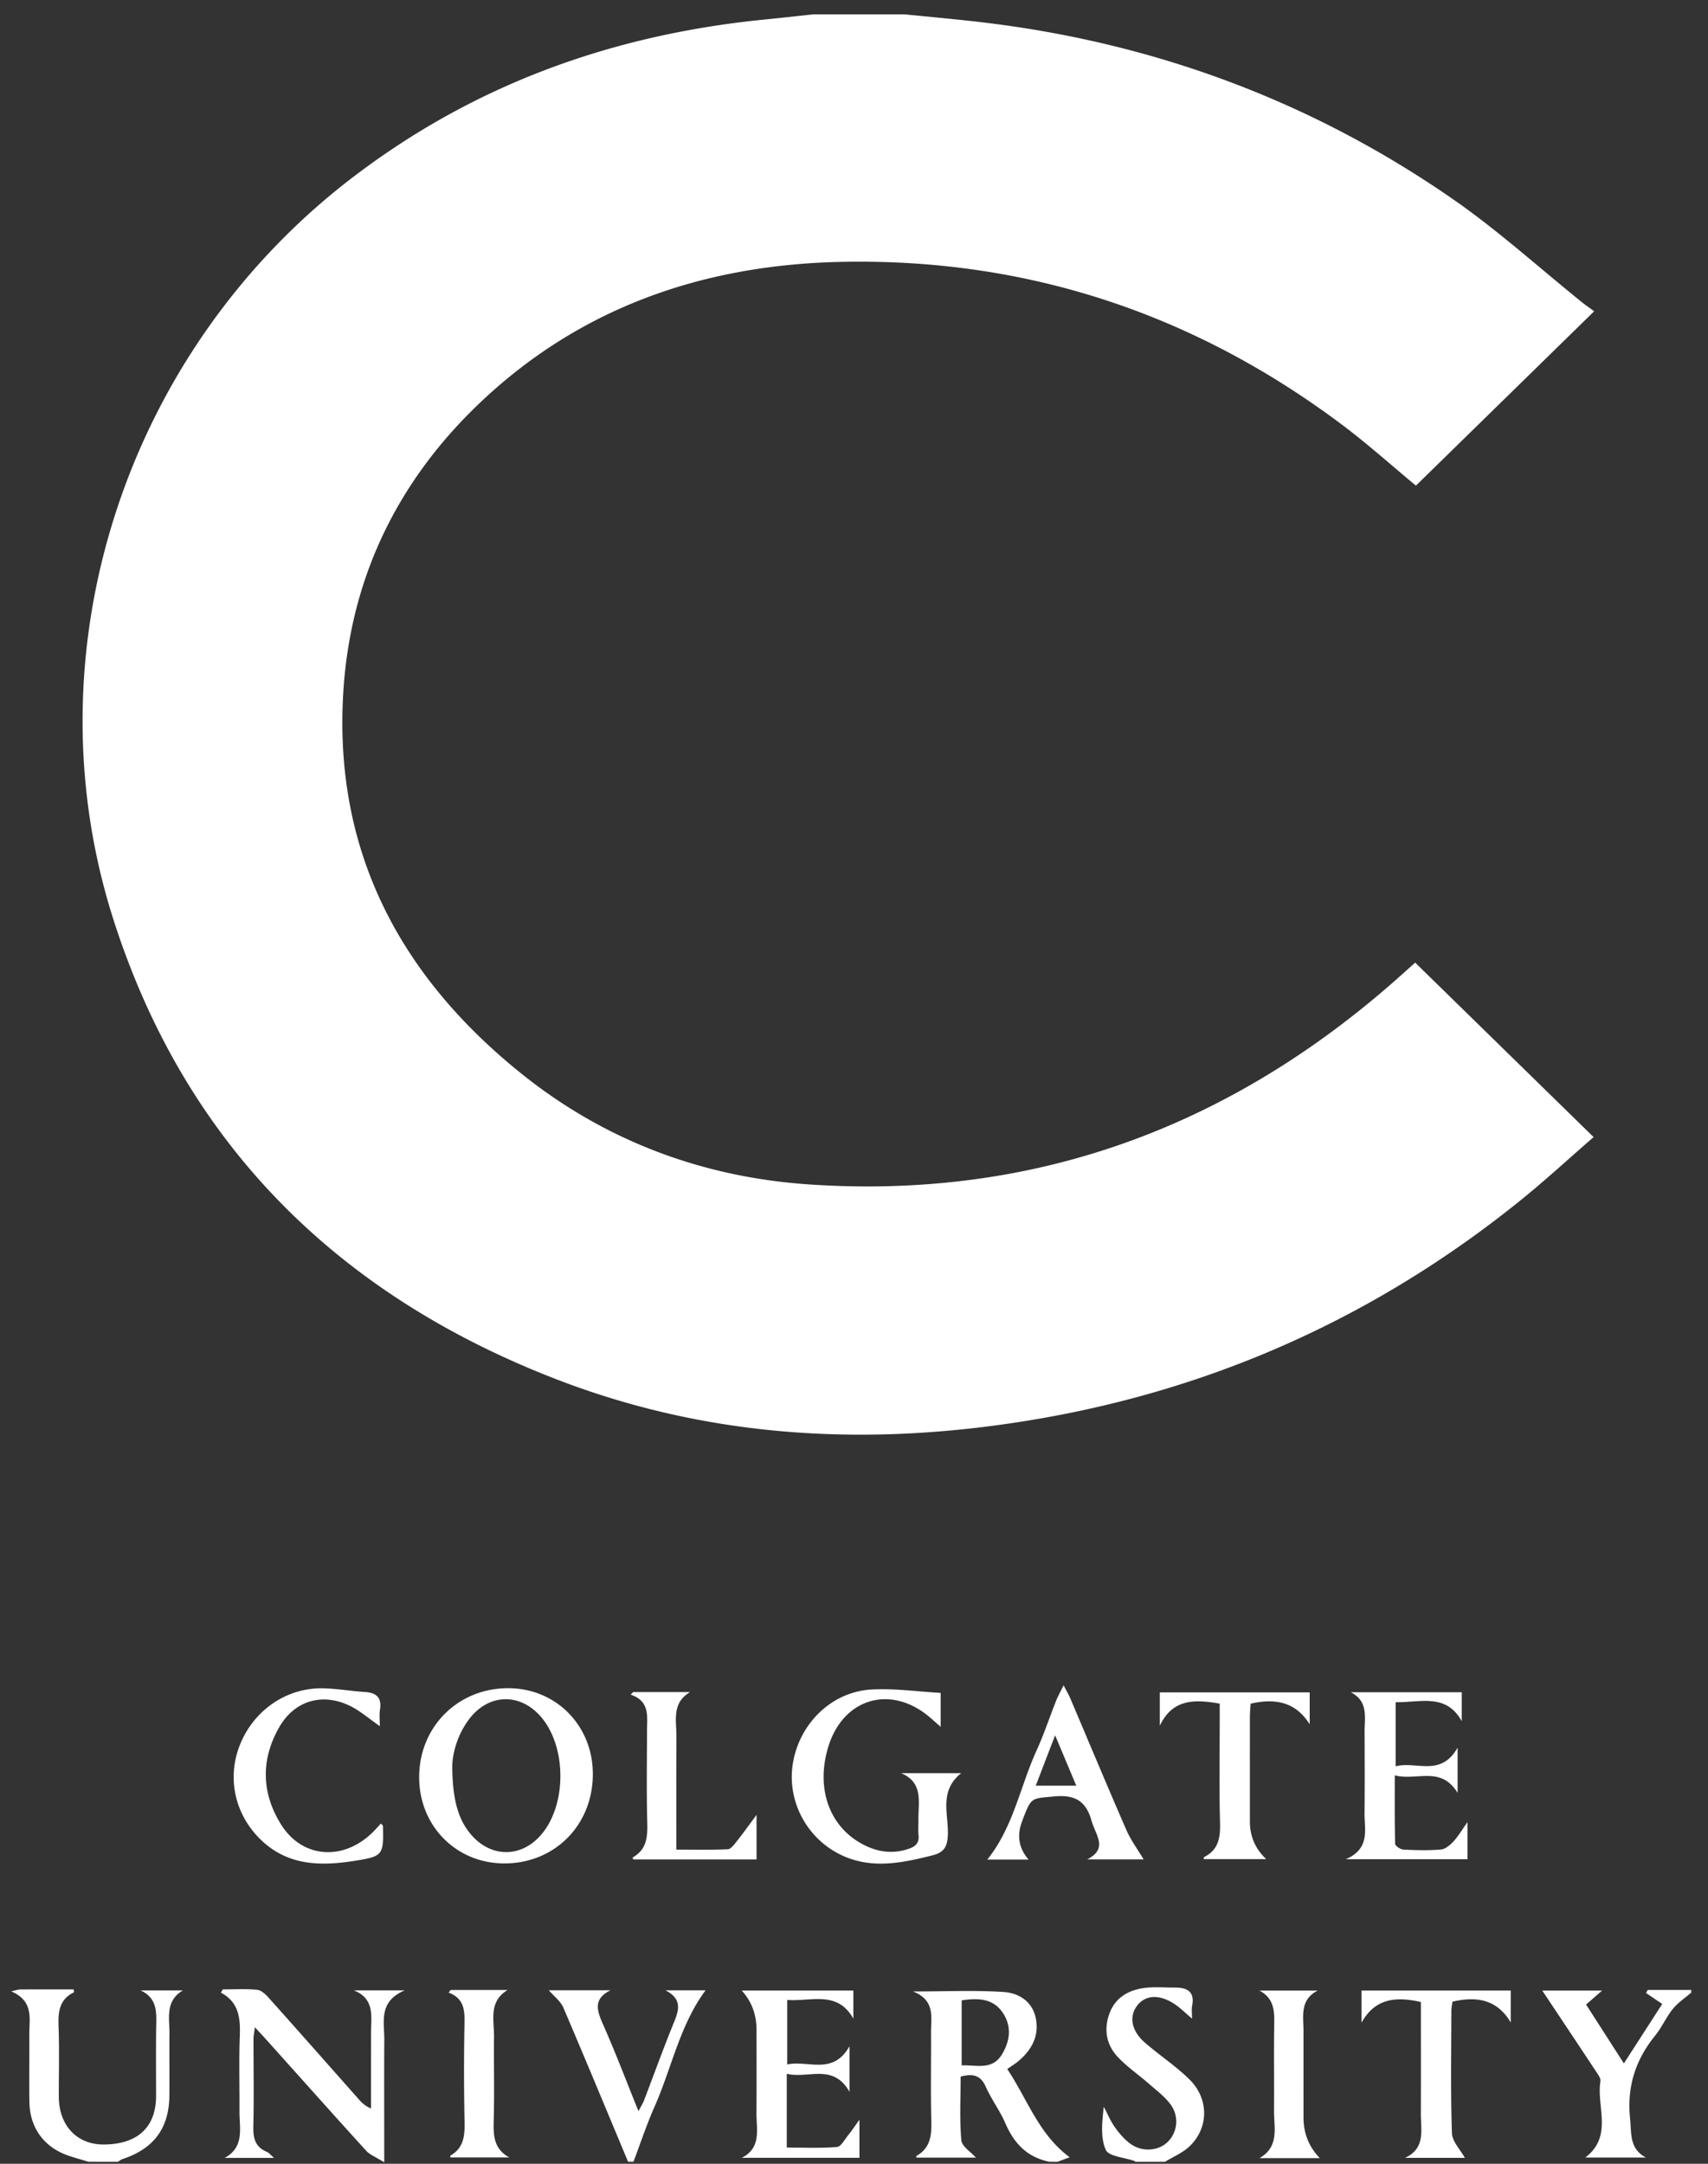<svg xmlns="http://www.w3.org/2000/svg" width="75" height="95" fill="none" viewBox="0 0 75 95"><rect x="0" y="0" width="75" height="95" fill="#333333" stroke="none"/><path fill="#fff" d="M39.722.63c1.11.113 2.221.21 3.328.34 7.553.883 14.495 3.44 20.742 7.769 1.994 1.381 3.804 3.028 5.7 4.552.151.122.313.23.51.375-2.675 2.617-5.253 5.139-7.827 7.655-1.097-.908-2.133-1.84-3.243-2.672-6.526-4.896-13.884-7.331-22.037-7.15-6.055.135-11.505 2.023-15.94 6.3-3.564 3.438-5.581 7.663-5.882 12.615-.422 6.97 2.5 12.453 7.83 16.73 3.67 2.944 7.946 4.54 12.62 4.858 10.041.681 18.714-2.606 26.145-9.314.143-.13.288-.257.474-.424l7.835 7.66c-1.107.96-2.155 1.93-3.266 2.822-6.248 5.027-13.333 8.228-21.24 9.57-7.12 1.207-14.153.88-20.943-1.722-9.655-3.701-16.407-10.343-19.566-20.28-3.723-11.717.532-24.78 10.343-32.386 5.366-4.16 11.478-6.386 18.197-7.063.737-.074 1.474-.156 2.212-.235h4.008ZM46.088 94.912c-.975-.189-1.558-.803-1.943-1.692-.239-.555-.614-1.051-.86-1.604-.223-.504-.563-.585-1.102-.444 0 .926-.051 1.866.03 2.793.024.275.421.516.64.764h-2.605c-.001-.006-.022-.066-.013-.07.624-.347.678-.907.66-1.548-.035-1.293-.004-2.588-.013-3.882-.003-.663.2-1.4-.79-1.795 1.454 0 2.718-.058 3.973.023.656.043 1.26.402 1.415 1.14.166.791-.18 1.412-.778 1.91-.133.11-.283.2-.473.333.886 1.324 1.385 2.878 2.743 3.874l-.533.197h-.353l.002.001Zm-3.86-7.085v2.854c.658-.027 1.342.227 1.771-.487.347-.575.43-1.191.065-1.776-.426-.684-1.105-.703-1.837-.592v.001ZM3.885 94.912c-.278-.084-.558-.162-.832-.252-1.102-.361-1.746-1.221-1.762-2.38-.013-.982.002-1.964-.004-2.946-.005-.7.213-1.472-.797-1.906.252-.055.323-.082.392-.082.784-.003 1.568-.002 2.35-.002.01.064.027.123.017.127-.659.319-.702.883-.677 1.526.038 1.02.007 2.041.011 3.064.005 1.26.796 2.097 1.969 2.093 1.491-.006 2.302-.76 2.302-2.14 0-.983-.01-1.965.003-2.947.009-.65.094-1.317-.684-1.68h1.86c-.79.466-.587 1.22-.592 1.9-.007.904.004 1.808-.003 2.711-.01 1.437-.682 2.342-2.062 2.797-.07.024-.13.077-.195.116H3.885v.001ZM49.86 94.912c-.015-.012-.03-.03-.047-.035-.438-.156-1.13-.198-1.258-.49-.242-.546-.158-1.237-.087-1.892.159.301.291.622.485.897.19.268.413.531.675.724.513.378 1.219.328 1.631-.06a1.254 1.254 0 0 0 .138-1.665c-.25-.34-.606-.605-.928-.887-.456-.4-.964-.746-1.379-1.184-.511-.538-.63-1.22-.372-1.92.255-.697.838-1.028 1.536-1.119.443-.057.9-.015 1.35-.016.538-.001.866.185.743.805-.03.15-.004.311-.004.556-.286-.241-.498-.455-.742-.62-.658-.449-1.276-.431-1.645.023-.393.483-.288 1.127.321 1.656.636.552 1.35 1.02 1.949 1.608.869.852.858 2.131.005 2.944-.301.286-.715.455-1.077.676h-1.296l.002-.001ZM27.58 94.912c-.946-2.26-1.882-4.523-2.846-6.775-.116-.268-.387-.469-.634-.755h2.707c-.807.402-.574.94-.3 1.56.529 1.198.994 2.425 1.528 3.747.112-.212.19-.33.24-.458.414-1.08.807-2.169 1.24-3.243.241-.6.546-1.176-.294-1.603h1.76c-1.134 1.531-1.486 3.41-2.24 5.11-.348.788-.62 1.61-.925 2.416h-.236v.001ZM74.262 87.487c-.272.235-.584.44-.806.715-.294.364-.485.812-.78 1.175-.867 1.07-1.243 2.255-1.097 3.645.068.651-.041 1.312.695 1.705h-2.663c1.23-.934.484-2.228.666-3.355.016-.098-.062-.224-.124-.32-.808-1.222-1.621-2.44-2.43-3.656h2.624l-.7.613c.537.837 1.071 1.67 1.66 2.585l1.683-2.611-.713-.482.079-.133h1.908v.117l-.002.002ZM26.032 77.886c.003 2.24-1.672 3.93-3.888 3.927-2.116-.002-3.742-1.652-3.738-3.792.003-2.19 1.68-3.881 3.868-3.901 2.118-.019 3.756 1.623 3.758 3.766Zm-6.172-.331c.006 1.483.277 2.339.803 2.967.875 1.047 2.217 1.06 3.1.032 1.134-1.322 1.124-3.877-.02-5.19-.916-1.047-2.28-1.007-3.128.096-.577.75-.754 1.62-.754 2.096v-.001ZM9.78 87.344c.503 0 1.01-.03 1.508.017.179.016.37.194.504.344 1.322 1.477 2.633 2.963 3.947 4.447.138.156.28.308.552.42v-2.08c0-.392.003-.785 0-1.177-.007-.724.208-1.537-.75-1.929h2.23c-1.163.497-.89 1.38-.896 2.167-.01 1.511-.003 3.023-.003 4.534v.849c-.363-.23-.628-.327-.797-.512-1.466-1.612-2.914-3.238-4.369-4.86-.142-.158-.289-.314-.514-.56-.028.233-.059.37-.06.505-.002 1.276.023 2.553-.008 3.827-.013.517.065.92.587 1.138.094.038.165.134.323.268H9.866c.878-.478.647-1.294.65-2.03.007-1.098-.027-2.2.013-3.297.028-.781-.016-1.493-.828-1.928l.079-.142v-.001ZM39.567 77.85h2.64c-.989.788-.55 1.805-.586 2.712-.02.53-.177.77-.668.894-1.289.325-2.578.603-3.868.054-1.603-.684-2.537-2.379-2.273-4.061.276-1.76 1.687-3.166 3.443-3.27 1.004-.06 2.02.09 3.05.147v1.49c-.181-.159-.317-.282-.456-.402-1.72-1.481-3.837-.865-4.486 1.305-.538 1.797.046 3.459 1.497 4.242.65.35 1.326.456 2.044.21.298-.1.465-.255.43-.596-.024-.233-.002-.47-.005-.706-.005-.76.22-1.611-.761-2.018h-.001ZM64.005 76.729v1.985c-.745-1.203-1.787-.514-2.759-.768 0 1.068-.01 2.04.017 3.01.002.09.232.243.363.25.548.028 1.1.043 1.647-.004.193-.016.402-.194.547-.35.21-.226.369-.5.62-.853v1.629h-5.345c1.084-.466.815-1.289.823-2.016.013-1.198.006-2.394.002-3.592-.001-.63.172-1.328-.607-1.722h4.873v1.272c-.685-1.247-1.83-.813-2.902-.835v2.814c.91-.24 1.985.49 2.722-.822l-.001.002ZM37.472 88.629c-.71-1.26-1.863-.74-2.904-.823v2.833c.932-.195 2.008.489 2.734-.8v2c-.73-1.27-1.812-.558-2.754-.791v3.24c.737 0 1.475.035 2.204-.025.181-.016.344-.339.502-.531.144-.177.27-.368.485-.664v1.67h-5.168c.873-.44.642-1.243.646-1.959.009-1.216.003-2.432.003-3.648 0-.685-.217-1.264-.65-1.737h4.902v1.236-.001ZM16.68 75.787c-.485-.336-.858-.665-1.29-.88-1.23-.61-2.465-.248-3.14.945-.802 1.415-.767 2.871.088 4.246.908 1.46 2.654 1.62 3.948.425.156-.142.292-.305.439-.46.045.049.09.074.09.1.034 1.3.003 1.342-1.292 1.544-1.46.226-2.868.201-4.032-.897-1.191-1.123-1.55-2.779-.932-4.262.635-1.518 2.09-2.482 3.702-2.422.587.022 1.17.122 1.756.16.506.033.753.238.668.777-.036.224-.006.457-.006.724ZM46.705 73.993c.137.268.222.41.287.56.82 1.93 1.628 3.866 2.466 5.788.197.452.5.859.76 1.295h-2.476c.934-.478.363-1.073.194-1.68-.246-.896-.747-1.172-1.657-1.083-.979.094-.986.021-1.35.962l-.04.11c-.248.635-.157 1.2.275 1.698h-1.81c1.144-1.423 1.44-3.201 2.162-4.786.326-.712.57-1.46.86-2.189.075-.19.178-.369.327-.674l.002-.001Zm-.374 2.195-.85 2.212h1.78l-.93-2.212ZM61.692 94.741c.915-.414.697-1.22.699-1.94.005-1.626.001-3.253.001-4.904-1.07-.24-1.997-.185-2.607.909v-1.412h6.553v1.403c-.59-1.001-1.477-1.168-2.56-.914-.014.122-.047.27-.047.42-.003 1.784-.035 3.57.025 5.352.013.37.37.727.567 1.085h-2.631v.001ZM57.51 74.305v1.398c-.609-.965-1.487-1.159-2.594-.903-.01.17-.032.376-.032.582-.002 1.532 0 3.063 0 4.594 0 .65.239 1.2.717 1.648H52.86c0-.016-.01-.078.006-.086.639-.317.725-.852.707-1.51-.042-1.53-.014-3.062-.014-4.594v-.636c-1.11-.196-2.075-.208-2.63.97v-1.464h6.582v.001ZM27.808 74.29h2.495c-.813.477-.598 1.25-.6 1.946-.007 1.627-.003 3.254-.003 4.971.781 0 1.52.017 2.256-.015.132-.006.276-.197.38-.33.277-.346.535-.708.885-1.18v1.955h-5.418c-.005-.025-.025-.083-.014-.09.626-.354.65-.926.632-1.561-.035-1.334-.012-2.67-.01-4.004 0-.62.138-1.29-.72-1.58l.117-.114v.002ZM19.794 87.37h2.493c-.845.516-.585 1.333-.594 2.062-.013 1.215.02 2.432-.013 3.647-.017.657-.015 1.261.684 1.643h-2.582c0-.01-.02-.07-.01-.076.6-.343.642-.888.627-1.508a109.511 109.511 0 0 1-.005-4.177c.008-.602.052-1.193-.694-1.476l.093-.116h.001ZM57.952 94.752h-2.647c.887-.505.632-1.343.638-2.094.01-1.216-.01-2.433.007-3.648.01-.622.055-1.237-.644-1.613h2.555c-.8.405-.621 1.139-.623 1.806-.002 1.255 0 2.51 0 3.766 0 .696.239 1.29.716 1.782h-.002Z"/></svg>